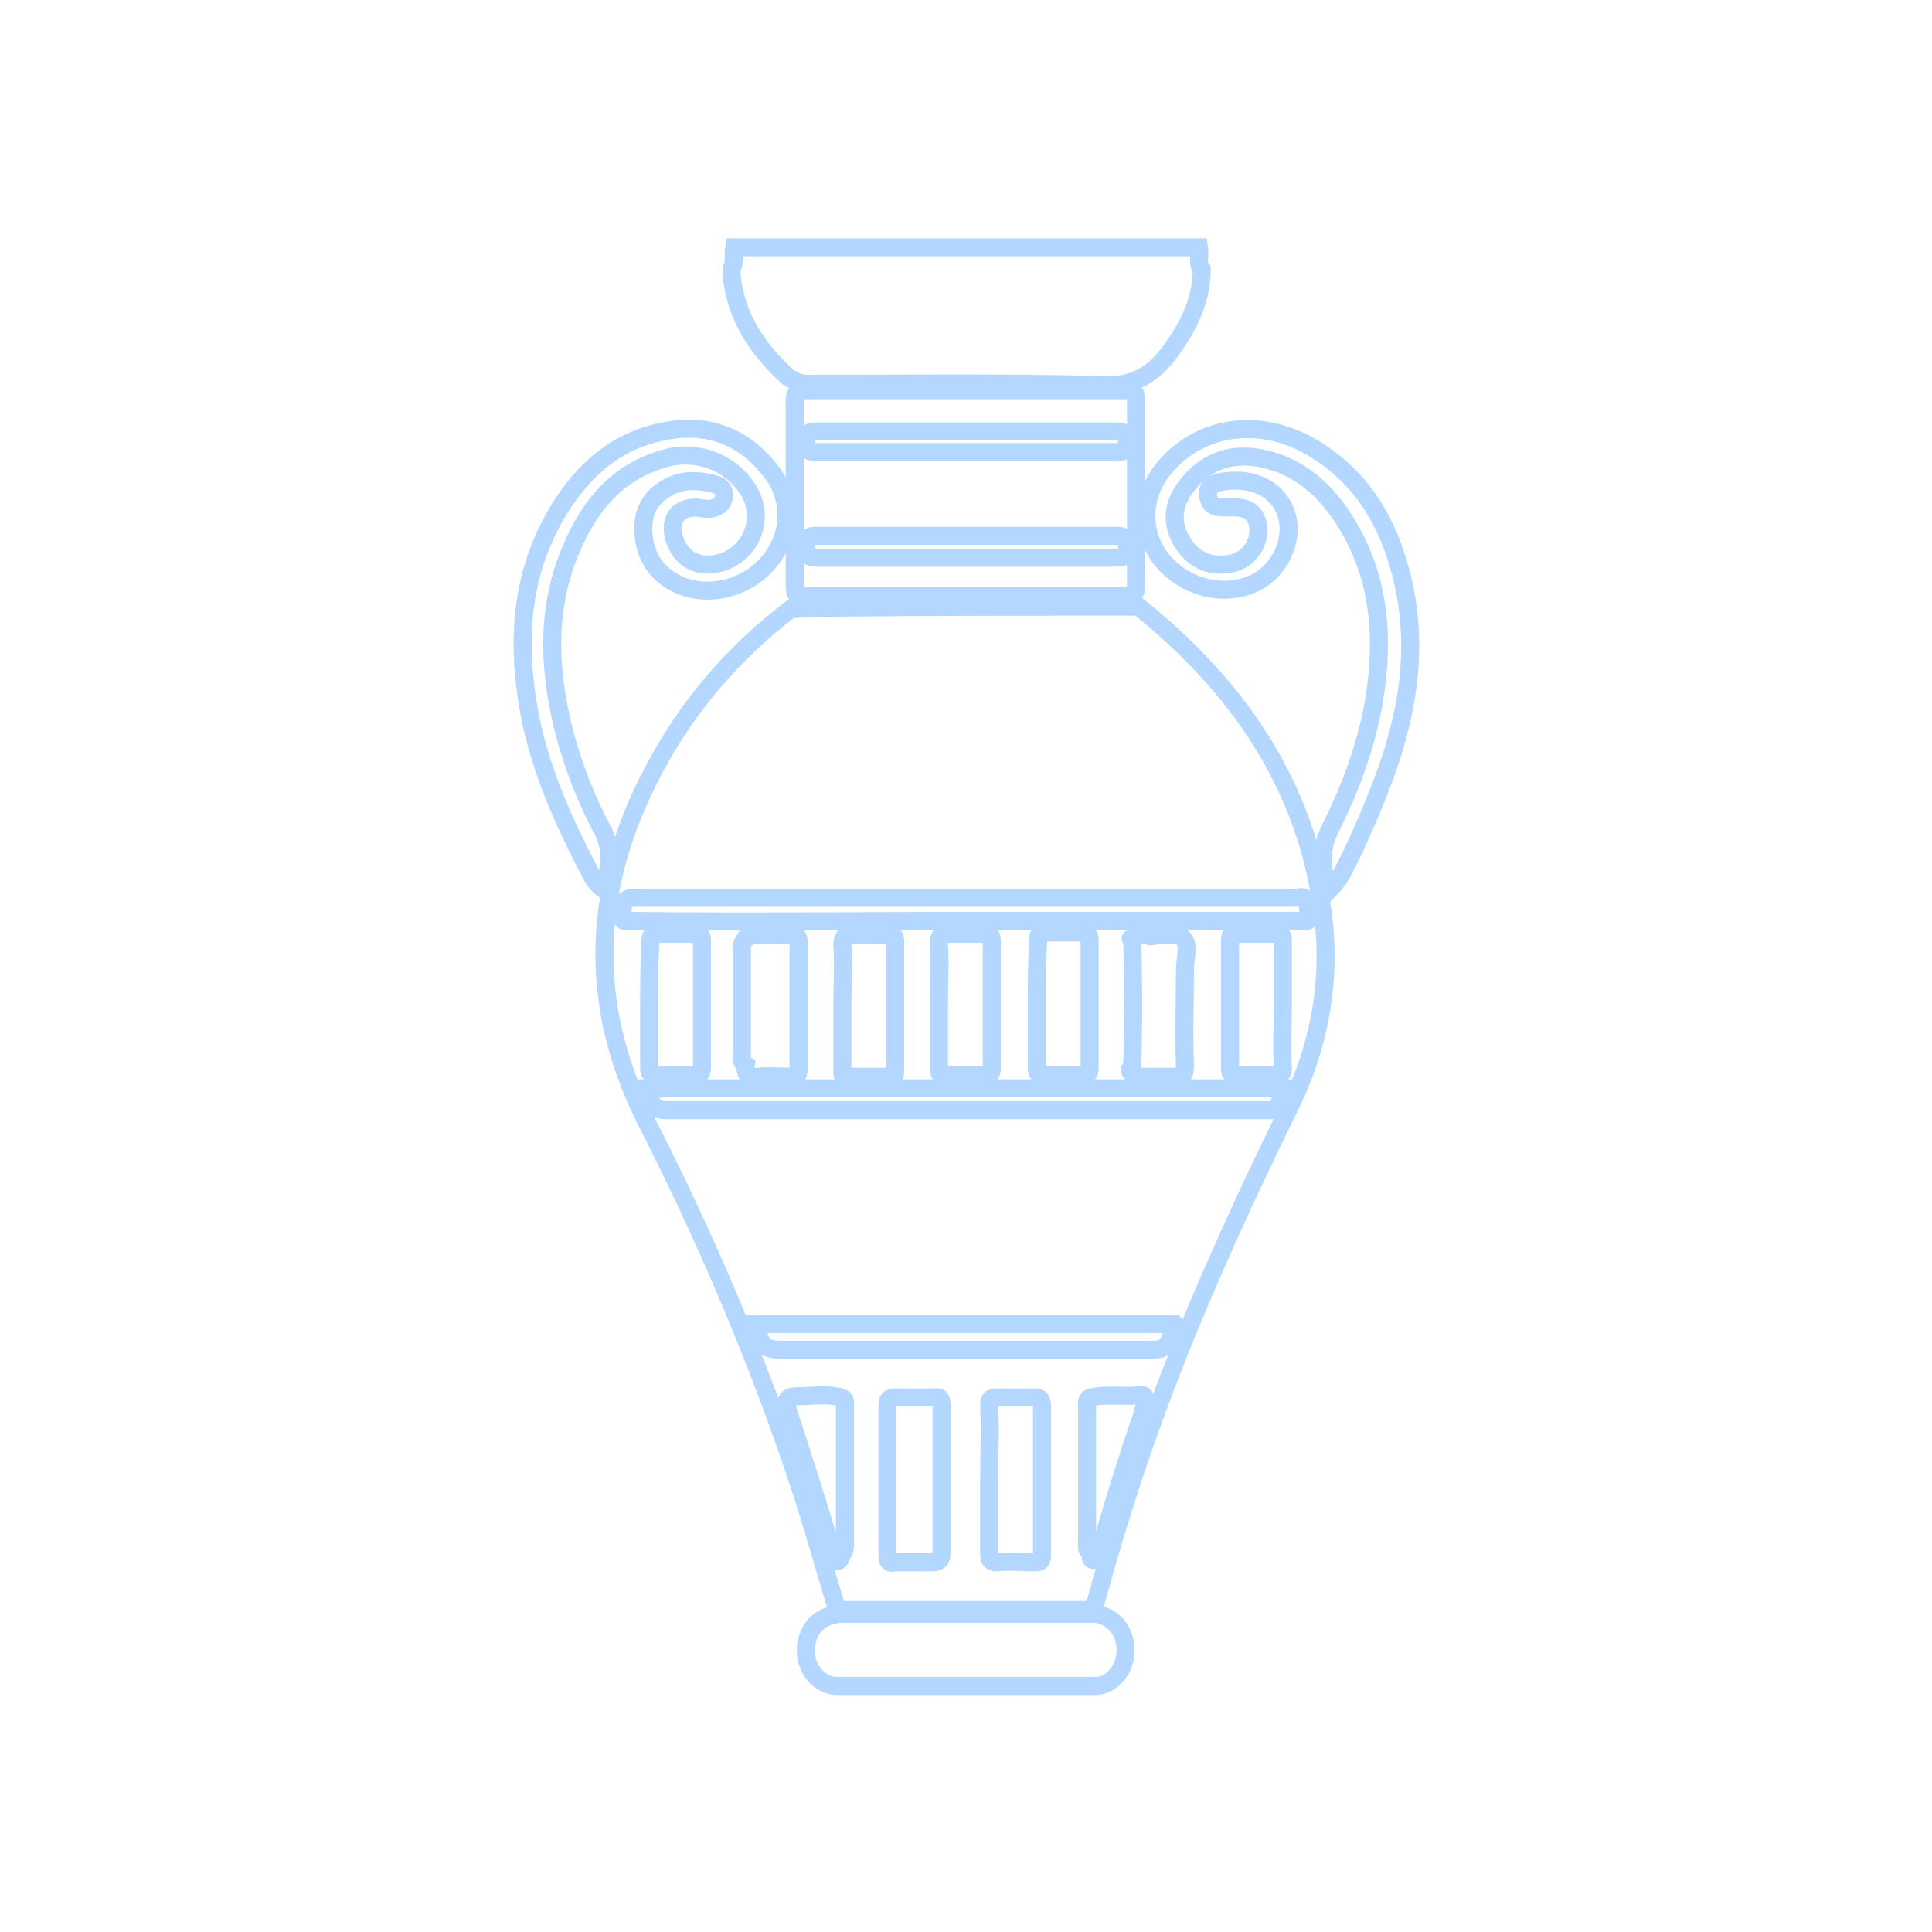<?xml version="1.0" encoding="utf-8"?>
<!-- Generator: Adobe Illustrator 24.0.2, SVG Export Plug-In . SVG Version: 6.00 Build 0)  -->
<svg version="1.1" id="Layer_1" xmlns="http://www.w3.org/2000/svg" xmlns:xlink="http://www.w3.org/1999/xlink" x="0px" y="0px"
	 viewBox="0 0 150 150" style="enable-background:new 0 0 150 150;" xml:space="preserve">
<style type="text/css">
	.st0{fill:none;stroke:#B3D7FE;stroke-width:1.4;stroke-miterlimit:10;}
</style>
<g>
	<g>
		<path class="st0" d="M88.4,47.1c7.7,6.2,13,13.8,14.3,23.8c0.7,5.4-0.3,10.6-2.8,15.5c-4.8,9.8-9.2,19.7-12.5,30.1
			c-0.9,2.8-1.7,5.6-2.5,8.5c-6.6,0-13.3,0-19.9,0c-1-3.3-1.9-6.6-3-9.9c-3.2-9.6-7.2-19-11.8-28c-4.7-9.3-4.2-18.4,0.6-27.4
			c2.6-4.9,6.2-9.1,10.7-12.5c0.3,0.2,0.7,0,1,0C71.2,47.1,79.8,47.1,88.4,47.1z M84.7,108.5c-0.4,0.1-0.3,0.5-0.3,0.7
			c0,3.5,0,7,0,10.5c0,0.3-0.1,0.6,0.2,0.8c0.2,0.2-0.1,0.7,0.4,0.6c0.4,0,0.4-0.4,0.4-0.7c1-3.6,2.1-7.1,3.3-10.6
			c0.1-0.4,0.2-0.7,0.2-1.1c0-0.2,0-0.4-0.3-0.4C87.3,108.5,86,108.2,84.7,108.5z M65.3,120.7c0.3-0.2,0.3-0.5,0.3-0.8
			c0-3.6,0-7.2,0-10.7c0-0.3,0.1-0.6-0.3-0.7c-1.1-0.3-2.2-0.1-3.2-0.1c-1,0-1.2,0.2-0.9,1.2c1.2,3.7,2.4,7.4,3.5,11.2
			c0,0.2,0.1,0.4,0.3,0.4C65.3,121.2,65.2,120.9,65.3,120.7z M57.9,72.9c-0.3,0.2-0.3,0.5-0.3,0.8c0,2.7,0,5.5,0,8.2
			c0,0.3-0.1,0.6,0.3,0.8c-0.1,0.8,0.3,1,1,0.9c0.8-0.1,1.7,0,2.5,0c0.5,0,0.6-0.1,0.6-0.6c0-3.3,0-6.6,0-9.9c0-0.4-0.1-0.5-0.5-0.5
			c-1,0-2,0-3,0C58.2,72.6,57.9,72.6,57.9,72.9z M87.9,72.8c-0.2,0.1-0.1,0.1,0,0.2c0.1,3.3,0.1,6.6,0,9.9c-0.2,0.1-0.3,0.2,0,0.4
			c0.1,0.4,0.4,0.3,0.7,0.3c0.8,0,1.7,0,2.5,0c0.7,0.1,0.9-0.1,0.9-0.9c-0.1-2.5,0-5,0-7.4c0-0.9,0.4-2-0.2-2.5
			c-0.5-0.4-1.6-0.2-2.5-0.1C88.9,72.6,88.4,72.3,87.9,72.8z M75,71.5c6.8,0,13.6,0,20.4,0c1.9,0,3.7,0,5.6,0c0.2,0,0.6,0.2,0.6-0.2
			c0-0.4,0-0.9-0.2-1.4c-0.1-0.4-0.6-0.2-0.8-0.2c-17.1,0-34.2,0-51.3,0c-1.1,0-0.9,0.7-1,1.3c-0.1,0.8,0.6,0.5,0.9,0.5
			C57.8,71.6,66.4,71.5,75,71.5z M50.3,84.5c0.4,1.7,0.4,1.7,2.1,1.7c15.2,0,30.4,0,45.7,0c0.2,0,0.4,0,0.6,0c0.3,0,0.4-0.1,0.5-0.3
			c0.2-0.4,0.4-0.9,0.5-1.4C83.2,84.5,66.8,84.5,50.3,84.5z M91.2,102.8c-10.9,0-21.7,0-32.6,0c0.1,0.3,0.2,0.5,0.3,0.8
			c0.2,1,0.8,1.2,1.7,1.2c9.4,0,18.7,0,28.1,0c1.9,0,1.9,0,2.5-1.8C91.3,102.9,91.3,102.9,91.2,102.8z M73.1,114.9
			c0-1.9,0-3.9,0-5.8c0-0.5-0.1-0.7-0.6-0.6c-1,0-2,0-3,0c-0.5,0-0.6,0.2-0.6,0.6c0,3.9,0,7.8,0,11.7c0,0.5,0.2,0.6,0.6,0.5
			c1,0,1.9,0,2.9,0c0.5,0,0.7-0.2,0.7-0.7C73.1,118.6,73.1,116.8,73.1,114.9z M76.8,114.8c0,1.9,0,3.8,0,5.8c0,0.5,0.1,0.7,0.6,0.7
			c1-0.1,1.9,0,2.9,0c0.5,0,0.6-0.1,0.6-0.6c0-3.9,0-7.7,0-11.6c0-0.5-0.2-0.6-0.6-0.6c-0.9,0-1.9,0-2.8,0c-0.6,0-0.7,0.1-0.7,0.7
			C76.9,111,76.8,112.9,76.8,114.8z M72.9,78c0,1.6,0,3.3,0,4.9c0,0.5,0.1,0.7,0.6,0.6c1,0,1.9,0,2.9,0c0.5,0,0.6-0.1,0.6-0.6
			c0-3.3,0-6.5,0-9.8c0-0.5-0.1-0.7-0.6-0.6c-0.9,0-1.9,0-2.8,0c-0.5,0-0.7,0.1-0.7,0.7C73,74.8,72.9,76.4,72.9,78z M99.6,78
			c0-1.6,0-3.3,0-4.9c0-0.4,0-0.6-0.5-0.6c-1,0-2.1,0-3.1,0c-0.4,0-0.5,0.1-0.5,0.5c0,3.3,0,6.6,0,10c0,0.4,0.2,0.5,0.6,0.5
			c1,0,1.9,0,2.9,0c0.5,0,0.6-0.2,0.6-0.6C99.5,81.3,99.6,79.6,99.6,78z M50.4,78c0,1.6,0,3.3,0,4.9c0,0.4,0.1,0.6,0.6,0.6
			c1,0,1.9,0,2.9,0c0.4,0,0.6-0.1,0.6-0.6c0-3.3,0-6.6,0-9.9c0-0.4-0.1-0.5-0.5-0.5c-1,0-1.9,0-2.9,0c-0.5,0-0.6,0.1-0.6,0.6
			C50.4,74.8,50.4,76.4,50.4,78z M65.4,78c0,1.7,0,3.3,0,5c0,0.3-0.1,0.6,0.4,0.6c1.1,0,2.2,0,3.3,0c0.4,0,0.4-0.2,0.4-0.5
			c0-3.3,0-6.7,0-10c0-0.4-0.1-0.5-0.5-0.5c-0.9,0-1.9,0-2.8,0c-0.6,0-0.8,0.1-0.8,0.8C65.5,74.9,65.4,76.4,65.4,78z M80.5,78
			c0,1.6,0,3.3,0,4.9c0,0.4,0.1,0.6,0.6,0.6c1,0,1.9,0,2.9,0c0.4,0,0.6-0.1,0.6-0.6c0-3.3,0-6.6,0-9.9c0-0.5-0.2-0.6-0.6-0.6
			c-0.9,0-1.9,0-2.8,0c-0.6,0-0.6,0.2-0.6,0.7C80.5,74.8,80.5,76.4,80.5,78z"/>
		<path class="st0" d="M57,19.2c0.2,0,0.4,0,0.6,0c11.6,0,23.3,0,34.9,0c0.2,0,0.4,0,0.6,0c0.1,0.6-0.2,1.2,0.2,1.7
			c0,2.5-1.1,4.6-2.6,6.6c-1.3,1.7-2.8,2.5-5.1,2.4c-7.6-0.2-15.3-0.1-22.9-0.1c-0.6,0-1-0.2-1.5-0.5c-2.4-2.2-4.1-4.7-4.4-8
			c0-0.1,0-0.3,0-0.4C57.1,20.3,56.9,19.7,57,19.2z"/>
		<path class="st0" d="M75,30.3c4.1,0,8.3,0,12.4,0c0.6,0,0.8,0.1,0.8,0.8c0,4.8,0,9.6,0,14.4c0,0.6-0.2,0.8-0.8,0.8
			c-8.3,0-16.6,0-24.9,0c-0.6,0-0.8-0.1-0.8-0.8c0-4.8,0-9.6,0-14.4c0-0.6,0.2-0.8,0.8-0.8C66.7,30.3,70.8,30.3,75,30.3z M74.9,43.3
			c3.9,0,7.8,0,11.7,0c0.6,0,0.9-0.1,0.9-0.8c0-0.6-0.1-0.9-0.8-0.9c-7.8,0-15.5,0-23.3,0c-0.7,0-0.8,0.2-0.8,0.9
			c0,0.7,0.3,0.8,0.9,0.8C67.2,43.3,71.1,43.3,74.9,43.3z M74.9,35.1c3.9,0,7.8,0,11.8,0c0.7,0,0.8-0.2,0.8-0.8
			c0-0.6-0.1-0.8-0.8-0.8c-7.8,0-15.6,0-23.3,0c-0.7,0-0.8,0.2-0.8,0.8c0,0.6,0.1,0.8,0.8,0.8C67.2,35.1,71,35.1,74.9,35.1z"/>
		<path class="st0" d="M103.2,69.1c-0.7-1.7-0.7-3.2,0.1-4.8c1.6-3.2,2.8-6.5,3.4-10c0.8-5,0.4-9.8-2.5-14.2
			c-1.6-2.4-3.8-4.2-6.8-4.6c-2.4-0.3-4.3,0.7-5.6,2.7c-0.8,1.3-0.8,2.6,0,3.9c0.8,1.3,2,1.9,3.5,1.7c1.4-0.1,2.5-1.4,2.4-2.8
			c-0.1-1-0.6-1.5-1.6-1.6c-0.3,0-0.7,0-1,0c-0.7,0-1.2-0.1-1.3-0.9c-0.1-0.8,0.5-1,1.1-1.1c2.4-0.4,4.4,0.6,5,2.6
			c0.6,2.1-0.7,4.6-2.8,5.4c-2.5,1-5.5,0-7.1-2.2c-1.5-2.2-1.3-4.9,0.5-7c2.8-3.2,7.3-3.8,11.3-1.5c3.6,2.1,5.7,5.3,6.8,9.2
			c1.6,5.5,0.9,10.8-1,16.1c-1,2.7-2.1,5.3-3.4,7.8C103.9,68.3,103.6,68.7,103.2,69.1z"/>
		<path class="st0" d="M46.8,69c-0.4-0.3-0.7-0.7-0.9-1.1c-2.2-4.2-4.1-8.4-4.9-13.1c-0.9-5.4-0.5-10.6,2.5-15.4
			c1.9-3,4.4-5.2,8-5.9c3.3-0.7,6.1,0.3,8.2,2.9c1.8,2.1,1.8,5,0.1,7.1c-1.7,2.2-4.9,3-7.3,1.8c-1.4-0.7-2.3-1.9-2.5-3.5
			c-0.2-1.4,0.1-2.7,1.3-3.6c1.3-1,2.7-1,4.2-0.6c0.5,0.1,0.8,0.5,0.7,1c-0.1,0.6-0.5,0.8-1,0.9c-0.4,0-0.7,0-1.1-0.1
			c-1.4,0-2.1,0.8-1.8,2.2c0.4,1.7,1.8,2.6,3.6,2.1c2.5-0.7,3.6-3.6,2.1-5.8c-1.4-2.1-4-3-6.4-2.3c-3.6,1-5.8,3.6-7.2,6.9
			c-2.1,4.8-1.8,9.8-0.5,14.7c0.7,2.5,1.6,4.8,2.8,7.1C47.6,65.9,47.4,67.4,46.8,69z"/>
		<path class="st0" d="M85.1,125.3c2.3,0.4,2.8,3,1.8,4.5c-0.5,0.7-1.1,1.1-1.9,1.1c-6.7,0-13.3,0-20,0c-1.2,0-2.2-1-2.4-2.3
			c-0.2-1.4,0.5-2.7,1.7-3.1c0.2-0.1,0.5-0.1,0.7-0.2C71.7,125.3,78.4,125.3,85.1,125.3z"/>
	</g>
</g>
</svg>
